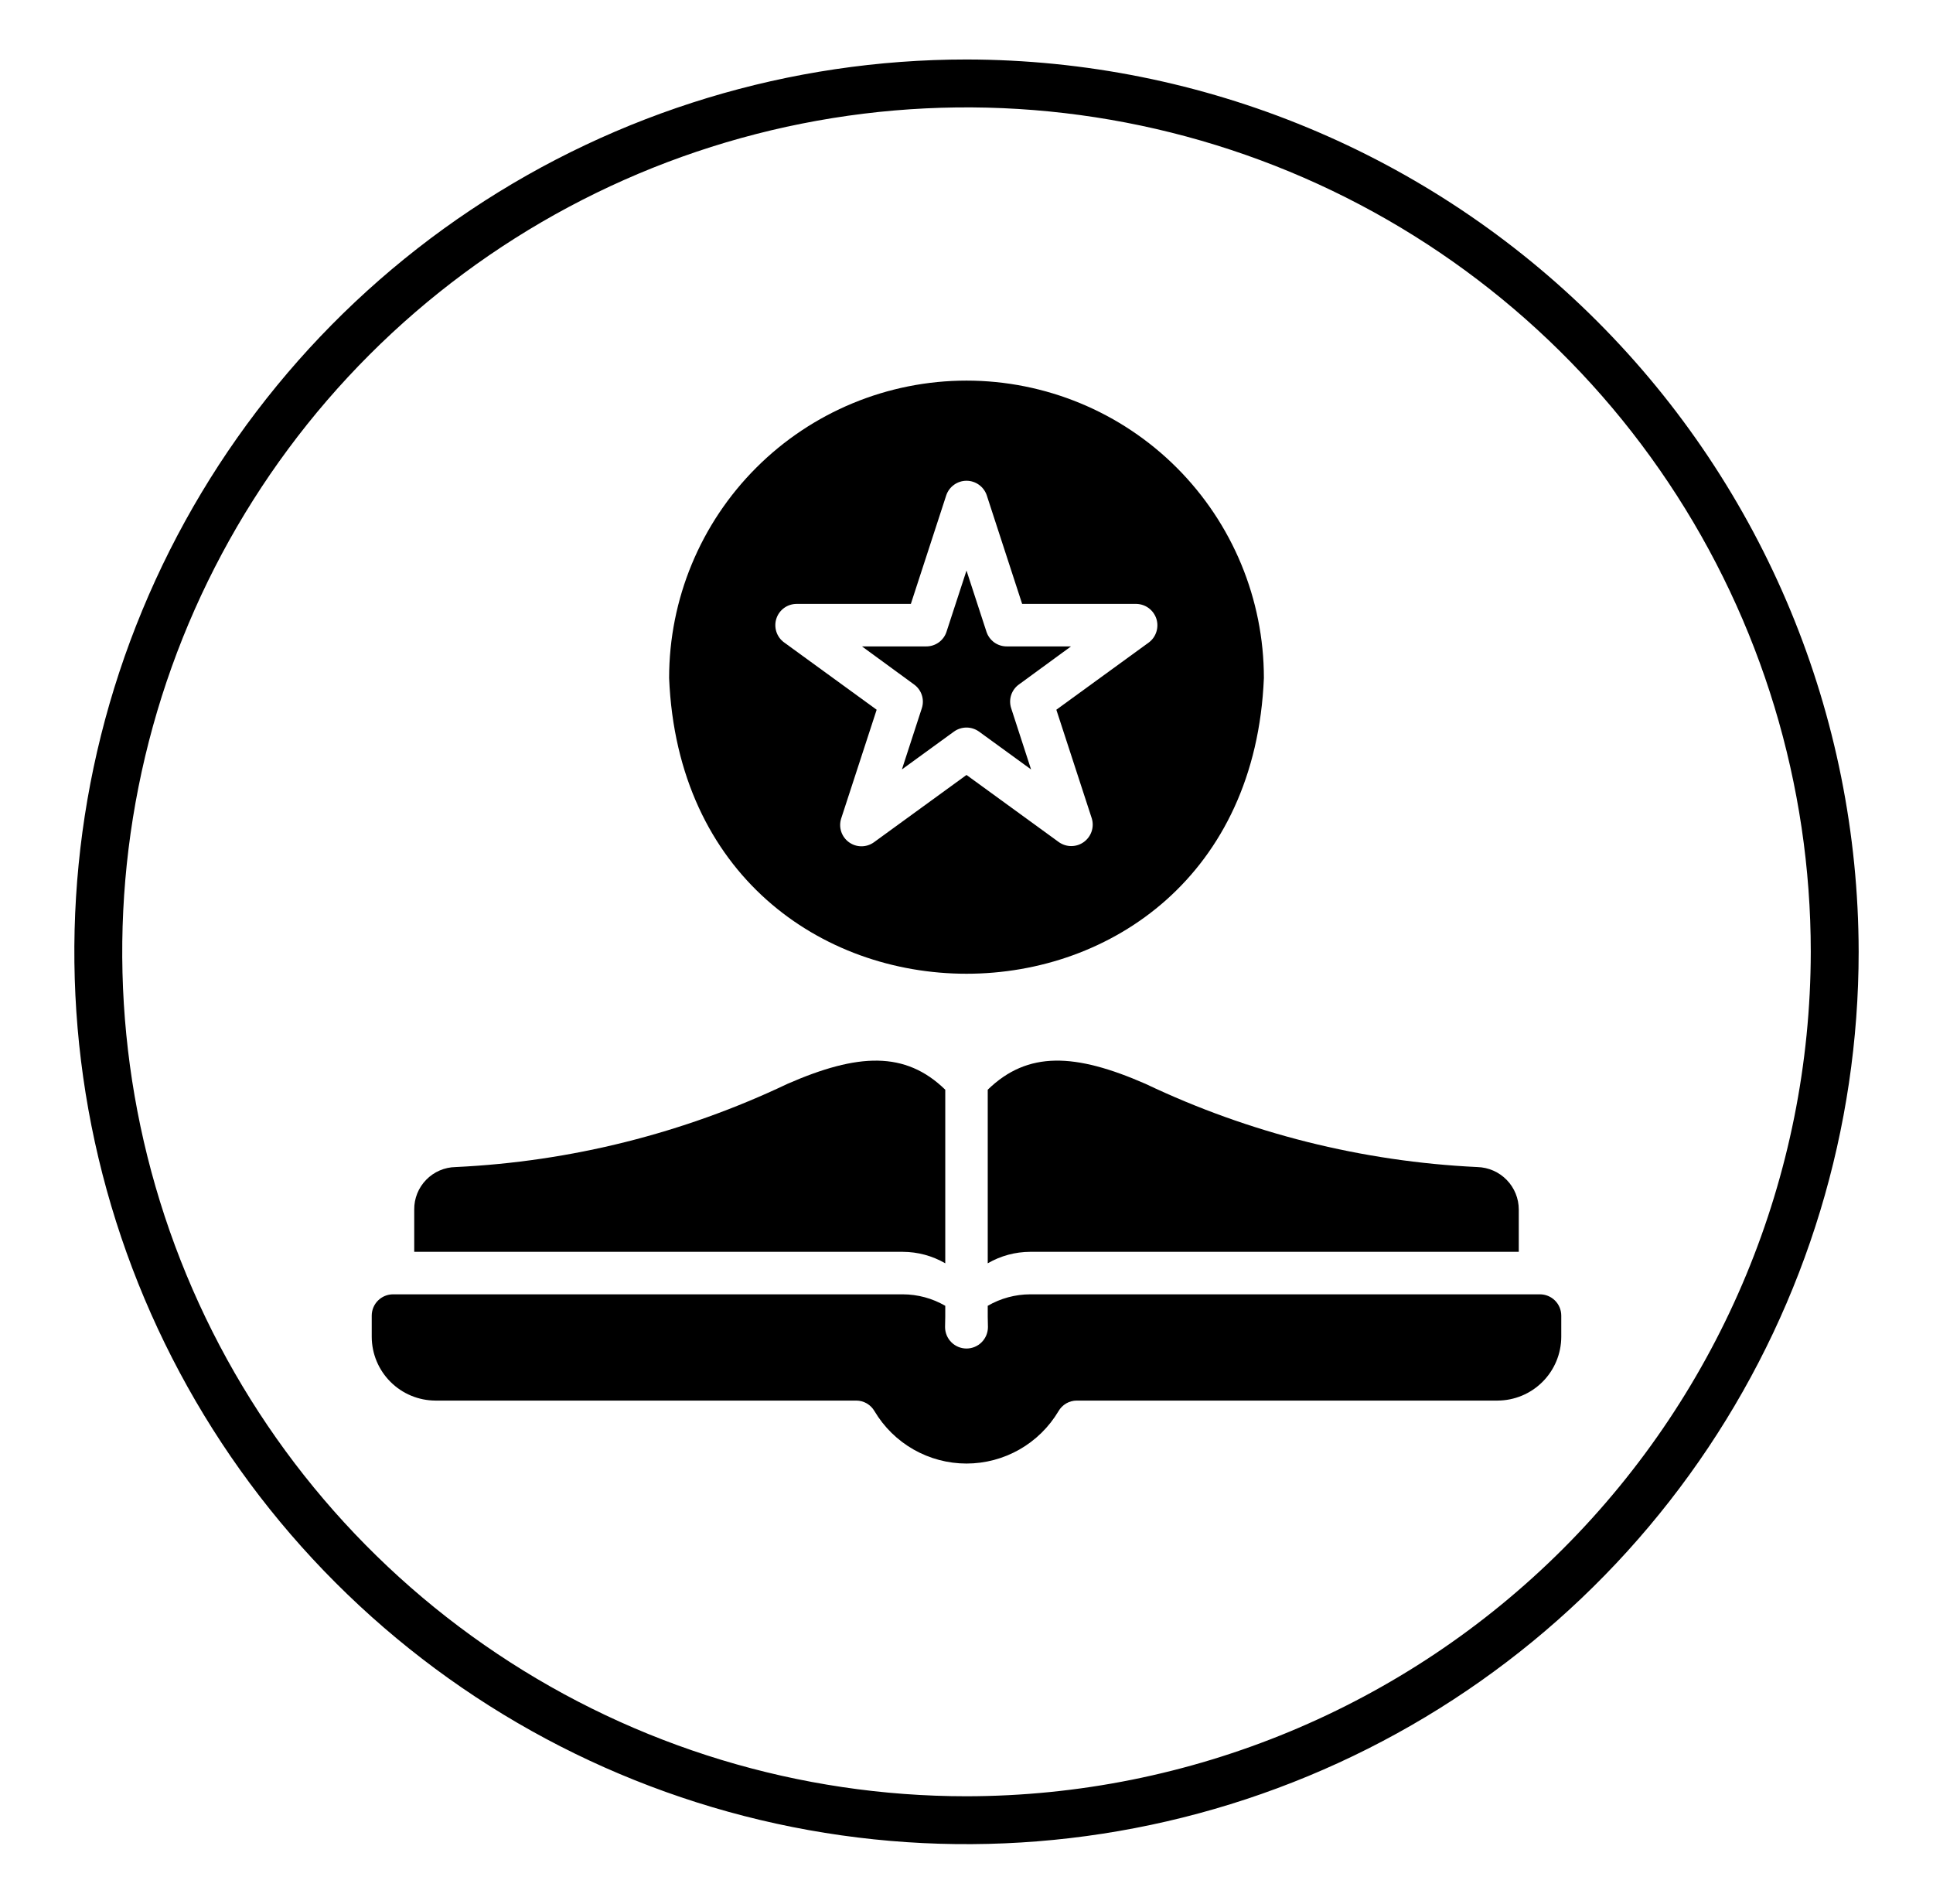 <svg width="65" height="64" viewBox="0 0 65 64" fill="none" xmlns="http://www.w3.org/2000/svg"><path d="M42.5 22.796C42.5 20.144 41.446 17.601 39.571 15.725C37.696 13.85 35.152 12.796 32.5 12.796C29.848 12.796 27.304 13.85 25.429 15.725C23.553 17.601 22.5 20.144 22.5 22.796C23.051 36.053 41.951 36.049 42.5 22.796ZM26.107 20.796C26.154 20.653 26.245 20.528 26.366 20.44C26.488 20.351 26.635 20.304 26.786 20.303H30.629L31.821 16.646C31.87 16.505 31.962 16.383 32.084 16.296C32.205 16.21 32.351 16.163 32.5 16.163C32.649 16.163 32.795 16.21 32.916 16.296C33.038 16.383 33.13 16.505 33.179 16.646L34.371 20.303H38.214C38.364 20.307 38.508 20.356 38.628 20.445C38.748 20.534 38.837 20.659 38.884 20.8C38.93 20.942 38.931 21.095 38.886 21.238C38.842 21.381 38.755 21.506 38.636 21.596L35.521 23.861L36.714 27.518C36.757 27.661 36.754 27.814 36.706 27.955C36.658 28.096 36.568 28.219 36.447 28.307C36.327 28.395 36.182 28.443 36.032 28.445C35.883 28.447 35.737 28.402 35.614 28.318L32.5 26.054L29.386 28.318C29.263 28.406 29.116 28.453 28.966 28.452C28.815 28.452 28.669 28.404 28.547 28.315C28.425 28.227 28.334 28.102 28.287 27.959C28.24 27.816 28.24 27.661 28.286 27.518L29.479 23.861L26.364 21.596C26.242 21.507 26.152 21.382 26.106 21.238C26.06 21.094 26.06 20.94 26.107 20.796Z" fill="black"/><path d="M31 23.803L30.328 25.868L32.078 24.596C32.201 24.508 32.348 24.46 32.5 24.46C32.651 24.46 32.798 24.508 32.921 24.596L34.671 25.868L34 23.803C33.955 23.66 33.956 23.507 34.003 23.364C34.051 23.222 34.142 23.098 34.264 23.011L36.014 21.732H33.85C33.699 21.732 33.552 21.684 33.43 21.596C33.309 21.507 33.218 21.383 33.171 21.239L32.5 19.182L31.828 21.239C31.782 21.383 31.691 21.507 31.569 21.596C31.447 21.684 31.3 21.732 31.15 21.732H28.985L30.735 23.011C30.857 23.098 30.949 23.222 30.996 23.364C31.044 23.507 31.045 23.66 31 23.803Z" fill="black"/><path d="M51.786 43.515H34.643C34.141 43.516 33.648 43.649 33.214 43.901C33.215 44.369 33.211 44.176 33.221 44.615C33.221 44.806 33.145 44.99 33.01 45.125C32.875 45.261 32.691 45.337 32.5 45.337C32.309 45.337 32.125 45.261 31.99 45.125C31.855 44.99 31.779 44.806 31.779 44.615C31.788 44.166 31.785 44.373 31.786 43.901C31.352 43.649 30.859 43.516 30.357 43.515H13.214C13.025 43.516 12.844 43.591 12.71 43.725C12.576 43.859 12.501 44.04 12.5 44.229V44.944C12.502 45.512 12.728 46.056 13.13 46.457C13.531 46.859 14.075 47.085 14.643 47.087H28.793C28.918 47.087 29.04 47.121 29.148 47.183C29.255 47.246 29.345 47.336 29.407 47.444C29.726 47.98 30.178 48.424 30.721 48.733C31.263 49.041 31.876 49.204 32.5 49.204C33.124 49.204 33.737 49.041 34.279 48.733C34.822 48.424 35.274 47.98 35.593 47.444C35.655 47.336 35.745 47.246 35.852 47.183C35.96 47.121 36.083 47.087 36.207 47.087H50.357C50.925 47.085 51.469 46.859 51.87 46.457C52.272 46.056 52.498 45.511 52.5 44.944V44.229C52.499 44.04 52.424 43.859 52.29 43.725C52.156 43.591 51.975 43.516 51.786 43.515Z" fill="black"/><path d="M31.786 42.472V36.636C30.44 35.326 28.844 35.407 26.486 36.436C22.987 38.101 19.192 39.053 15.322 39.236C14.948 39.242 14.592 39.396 14.331 39.664C14.07 39.931 13.925 40.291 13.929 40.665V42.086H30.357C30.859 42.087 31.352 42.22 31.786 42.472Z" fill="black"/><path d="M33.214 36.636V42.472C33.648 42.22 34.141 42.087 34.642 42.086H51.071V40.665C51.071 40.292 50.925 39.934 50.665 39.668C50.405 39.401 50.051 39.246 49.678 39.236C45.808 39.053 42.013 38.101 38.514 36.436C36.155 35.406 34.561 35.326 33.214 36.636Z" fill="black"/><path d="M32.5 2C26.567 2 20.766 3.759 15.833 7.056C10.899 10.352 7.054 15.038 4.784 20.52C2.513 26.001 1.919 32.033 3.076 37.853C4.234 43.672 7.091 49.018 11.287 53.213C15.482 57.409 20.828 60.266 26.647 61.424C32.467 62.581 38.499 61.987 43.98 59.716C49.462 57.446 54.148 53.601 57.444 48.667C60.74 43.734 62.5 37.933 62.5 32C62.491 24.046 59.327 16.421 53.703 10.797C48.079 5.173 40.454 2.009 32.5 2ZM32.5 60.39C26.885 60.39 21.396 58.725 16.728 55.605C12.059 52.486 8.42 48.052 6.271 42.864C4.123 37.677 3.56 31.968 4.656 26.462C5.751 20.954 8.455 15.896 12.425 11.925C16.396 7.955 21.454 5.251 26.962 4.156C32.468 3.06 38.177 3.623 43.364 5.771C48.552 7.92 52.986 11.559 56.105 16.228C59.225 20.896 60.89 26.385 60.89 32C60.881 39.527 57.887 46.743 52.565 52.065C47.243 57.387 40.027 60.381 32.5 60.39Z" fill="black"/></svg>